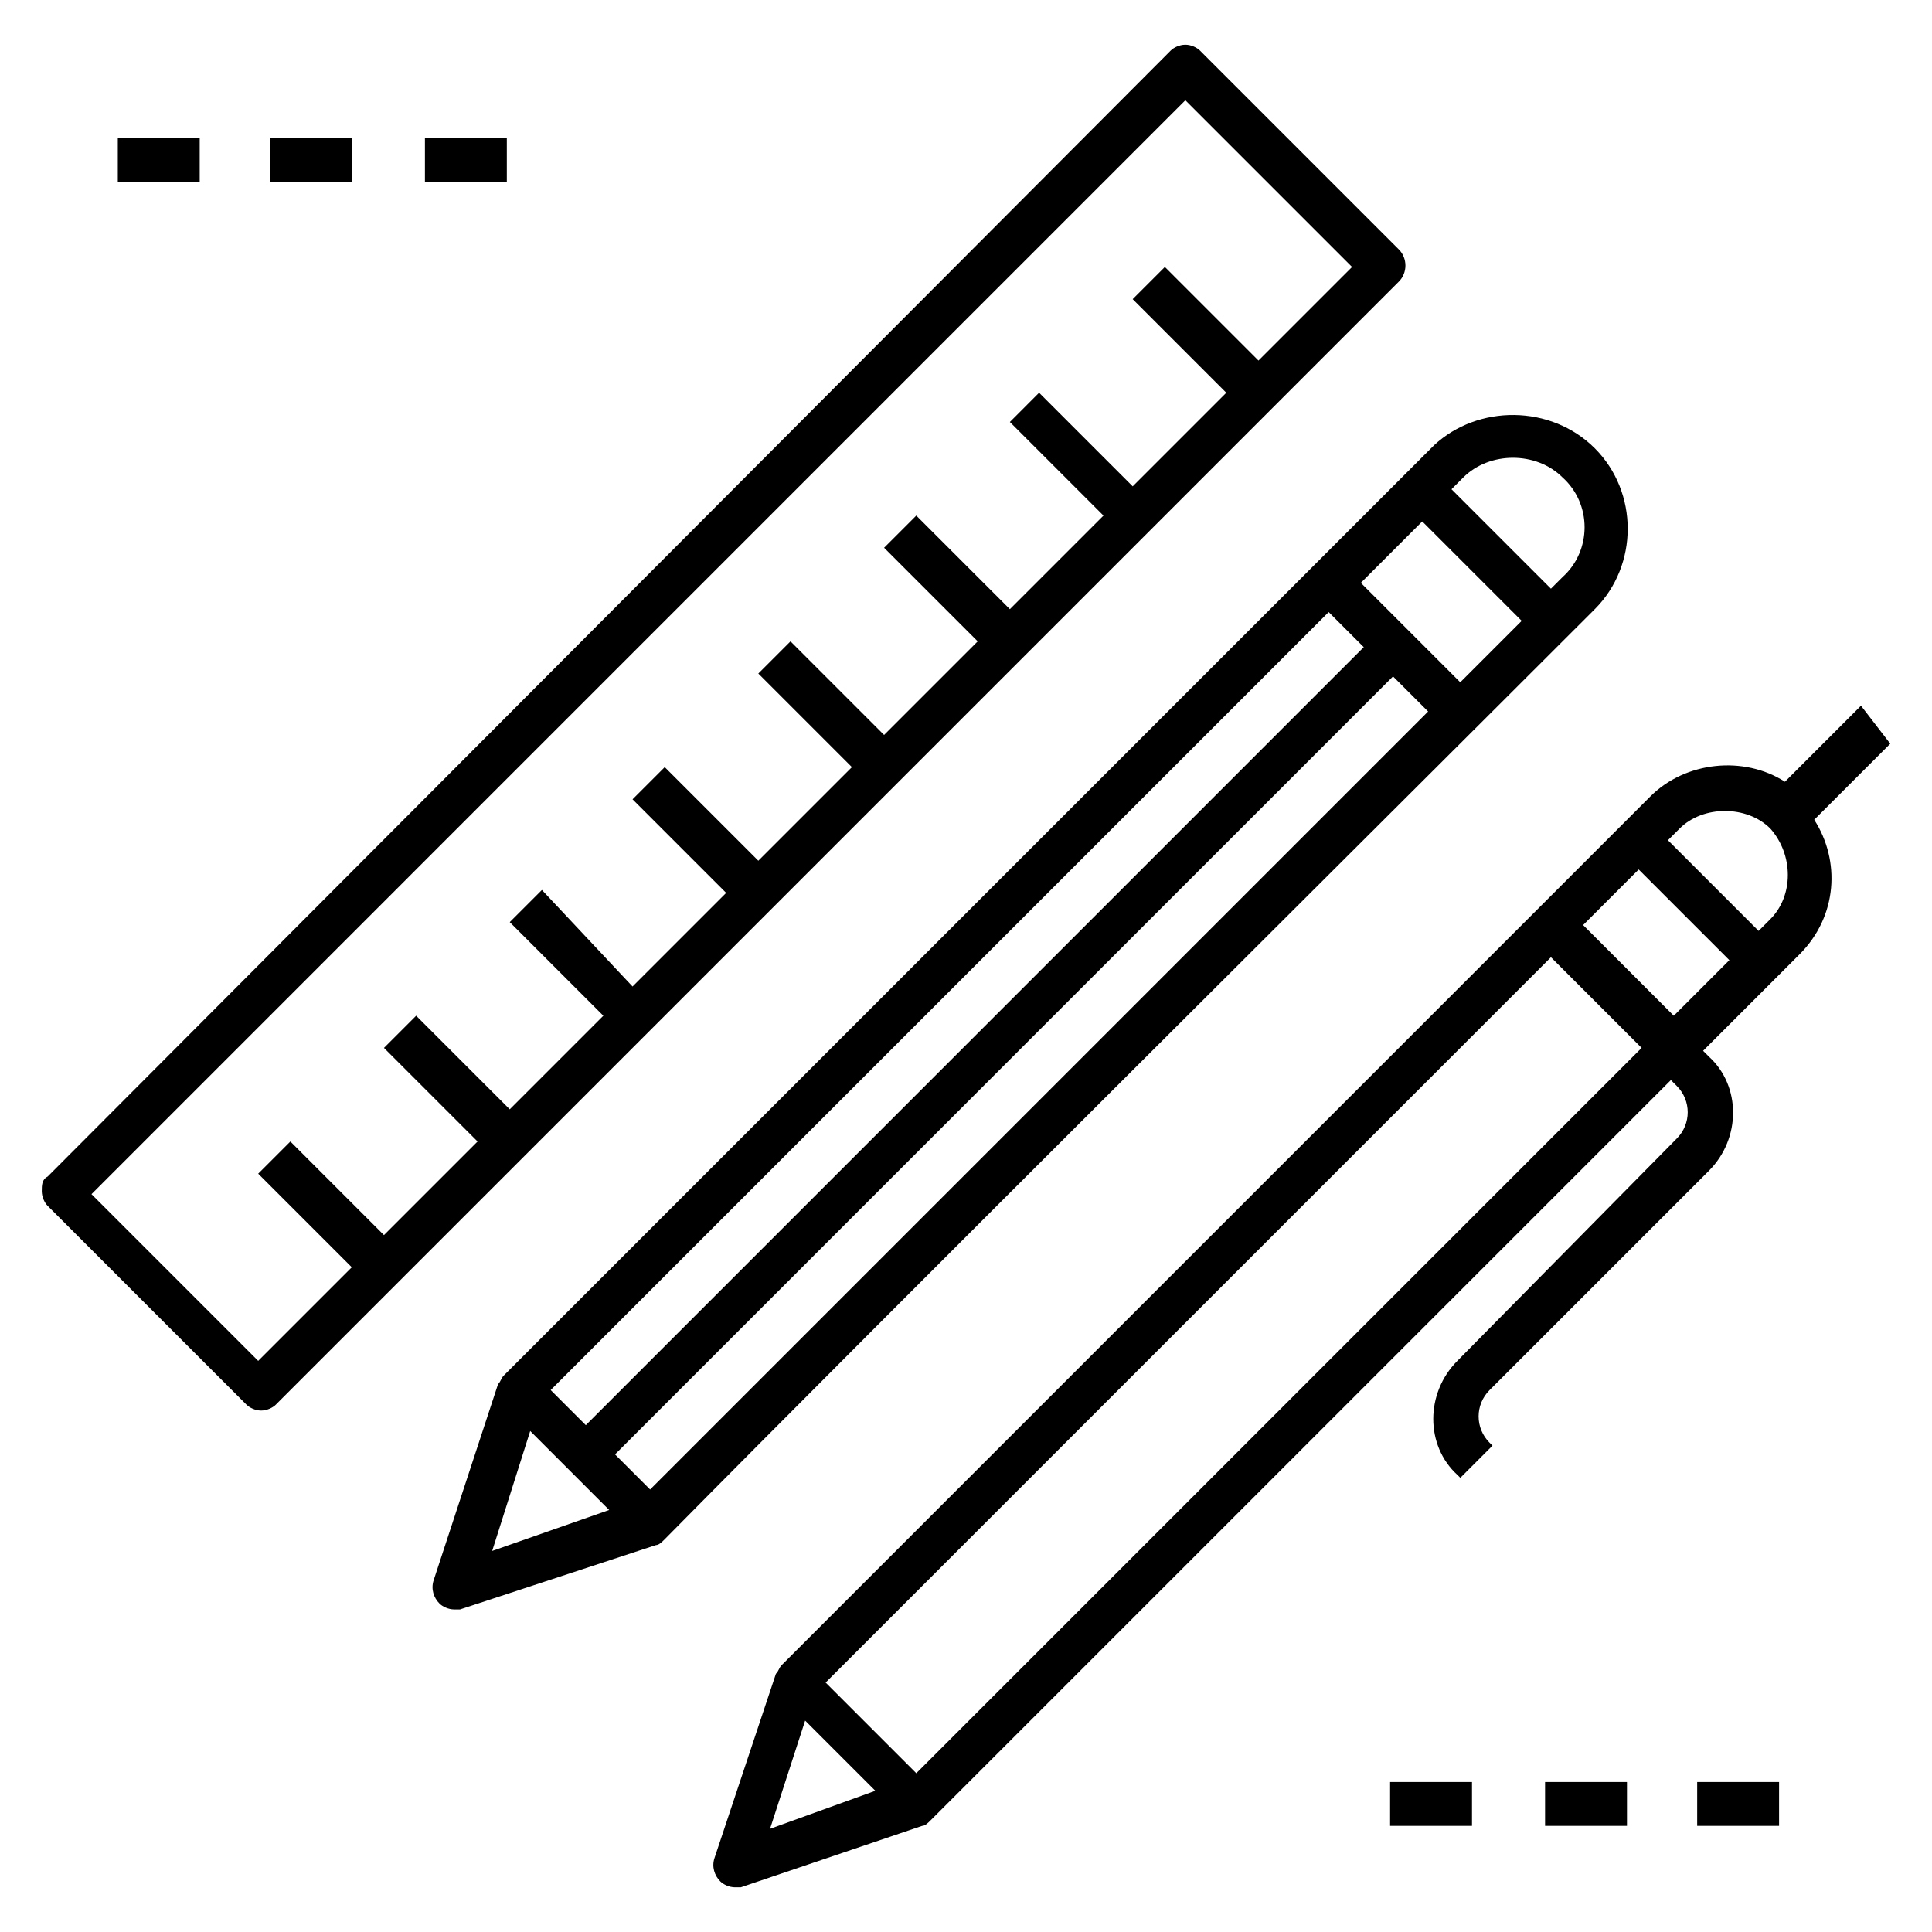 <?xml version="1.0" encoding="UTF-8"?>
<!-- Uploaded to: ICON Repo, www.svgrepo.com, Generator: ICON Repo Mixer Tools -->
<svg fill="#000000" width="800px" height="800px" version="1.1" viewBox="144 144 512 512" xmlns="http://www.w3.org/2000/svg">
 <g>
  <path d="m524.01 262.03c-268.18 268.18-238.73 238.73-246.48 246.48-0.773 0.773-0.773 1.551-1.551 2.324l-17.051 51.93c-0.773 2.324 0 4.652 1.551 6.199 0.773 0.773 2.324 1.551 3.875 1.551h1.551l51.93-17.051c0.773 0 1.551-0.773 2.324-1.551 59.684-60.453 184.47-184.47 246.48-246.48 11.625-11.625 11.625-31.004 0-42.629-11.629-11.629-31.004-11.629-42.633-0.777zm-3.098 20.152c0.773 0.773 27.902 27.902 26.352 26.352l-16.277 16.277c-0.773-0.773-27.902-27.902-26.352-26.352zm-230.98 230.2 206.18-206.18 9.301 9.301-206.17 206.18zm-15.5 42.629 10.078-31.777 20.926 20.926zm41.855-16.277-9.301-9.301 206.18-206.18 9.301 9.301zm241.83-241.83-3.102 3.102c-0.773-0.773-27.902-27.902-26.352-26.352l3.102-3.102c6.977-6.977 19.379-6.977 26.352 0 7.75 6.977 7.75 19.375 0 26.352z"/>
  <path d="m155.07 459.68c0 1.551 0.773 3.102 1.551 3.875l52.707 52.707c0.773 0.773 2.324 1.551 3.875 1.551s3.102-0.773 3.875-1.551l297.63-297.63c2.324-2.324 2.324-6.199 0-8.527l-52.707-52.707c-0.773-0.773-2.324-1.551-3.875-1.551-1.551 0-3.102 0.773-3.875 1.551l-297.63 298.41c-1.551 0.777-1.551 2.324-1.551 3.875zm303.06-289.11 44.18 44.18-24.805 24.805-24.805-24.805-8.527 8.527 24.805 24.805-24.805 24.805-24.805-24.805-7.742 7.75 24.805 24.805-24.805 24.801-24.805-24.805-8.527 8.527 24.805 24.805-24.805 24.805-24.805-24.805-8.527 8.527 24.805 24.805-24.805 24.805-24.805-24.805-8.527 8.527 24.805 24.805-24.805 24.805-24.02-25.586-8.523 8.523 24.805 24.805-24.805 24.805-24.805-24.805-8.527 8.527 24.805 24.805-24.805 24.805-24.805-24.805-8.527 8.527 24.805 24.805-24.805 24.805-44.18-44.18z"/>
  <path d="m637.18 331.02-20.152 20.152c-10.852-6.977-26.352-5.426-35.652 3.875-50.383 50.383-179.05 179.05-230.2 230.2-0.773 0.773-0.773 1.551-1.551 2.324l-16.277 48.832c-0.773 2.324 0 4.652 1.551 6.199 0.773 0.773 2.324 1.551 3.875 1.551h1.551l48.055-16.277c0.773 0 1.551-0.773 2.324-1.551l196.1-196.1 1.551 1.551c3.875 3.875 3.875 10.078 0 13.953l-58.129 58.906c-8.527 8.527-8.527 22.477 0 30.23l0.773 0.773 8.527-8.527-0.773-0.773c-3.875-3.875-3.875-10.078 0-13.953l58.133-58.133c8.527-8.527 8.527-22.477 0-30.23l-1.551-1.551 25.578-25.578c10.078-10.078 10.852-24.805 3.875-35.652l20.152-20.152zm-82.16 66.656 24.027 24.027-192.22 192.22-24.027-24.027zm-206.95 230.98 9.301-28.68 18.602 18.602zm239.5-215.48c-0.773-0.773-25.578-25.578-24.027-24.027l14.727-14.727c0.773 0.773 25.578 25.578 24.027 24.027zm25.578-25.578-3.102 3.102c-0.773-0.773-25.578-25.578-24.027-24.027l3.102-3.102c6.199-6.199 17.828-6.199 24.027 0 6.199 6.977 6.199 17.824 0 24.027z"/>
  <path d="m256.61 180.65h21.703v11.625h-21.703z"/>
  <path d="m215.53 180.65h21.703v11.625h-21.703z"/>
  <path d="m175.22 180.65h21.703v11.625h-21.703z"/>
  <path d="m593.77 616.25h21.703v11.625h-21.703z"/>
  <path d="m553.46 616.25h21.703v11.625h-21.703z"/>
  <path d="m512.39 616.25h21.703v11.625h-21.703z"/>
 </g>
</svg>